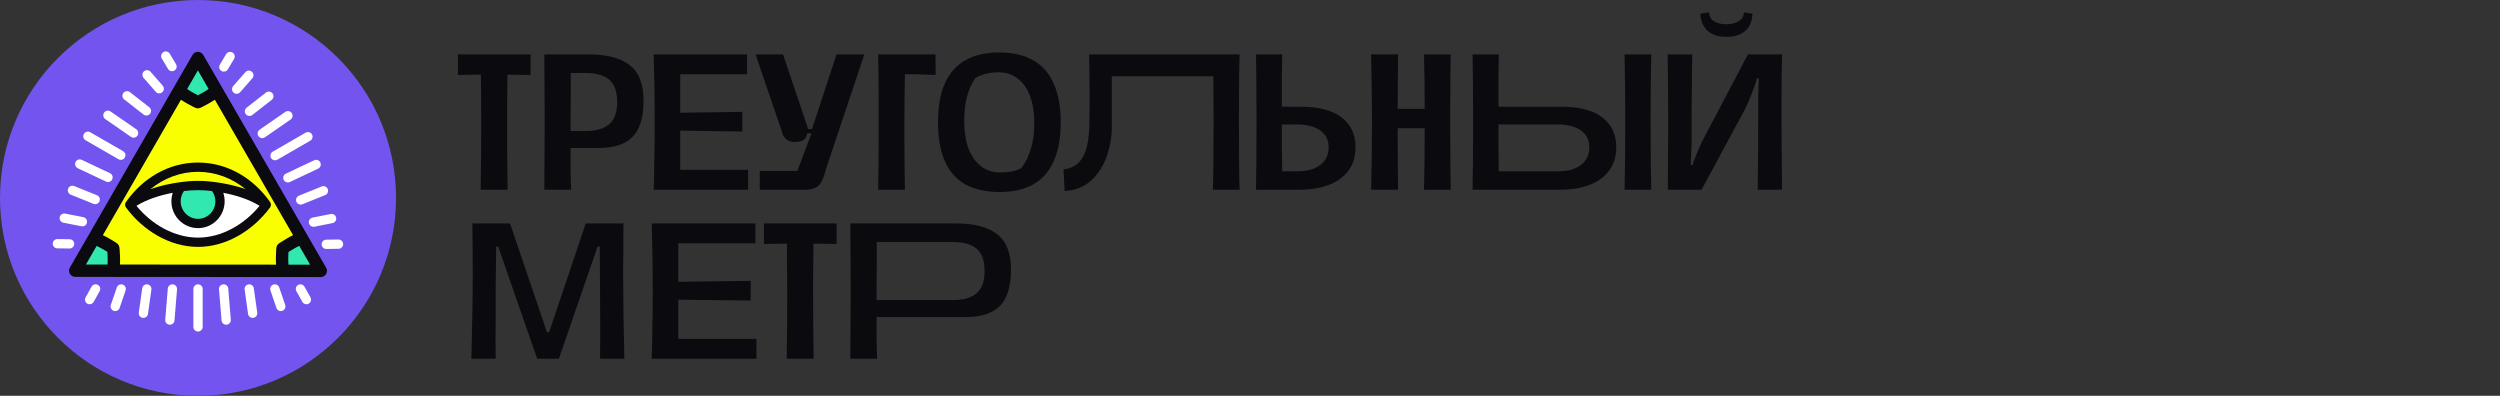 <svg width="240" height="38" viewBox="0 0 240 38" fill="none" xmlns="http://www.w3.org/2000/svg">
<rect x="0" y="0" width="240" height="38" fill="#333333" stroke="none"/>
<ellipse cx="19.01" cy="19" rx="19.01" ry="19" fill="#7354EF"/>
<path d="M10.836 25.989L27.185 26C26.994 25.284 27.119 23.859 27.119 23.859C27.119 23.859 28.285 23.06 28.99 22.87L20.796 8.683C20.278 9.202 18.997 9.807 18.997 9.807C18.997 9.807 17.716 9.206 17.198 8.688L13.107 15.782L9.016 22.875C9.709 23.061 10.875 23.831 10.875 23.831C10.875 23.831 11.03 25.264 10.836 25.989Z" fill="#FAFF00"/>
<path d="M7.22 25.987L10.836 25.989C11.03 25.264 10.875 23.831 10.875 23.831C10.875 23.831 9.709 23.061 9.016 22.875L7.22 25.987Z" fill="#30E8B0"/>
<path d="M18.997 5.568L17.198 8.688C17.716 9.206 18.997 9.807 18.997 9.807C18.997 9.807 20.278 9.202 20.796 8.683L18.997 5.568Z" fill="#30E8B0"/>
<path d="M30.798 26.002L28.99 22.87C28.285 23.06 27.119 23.859 27.119 23.859C27.119 23.859 26.994 25.284 27.185 26L30.798 26.002Z" fill="#30E8B0"/>
<path fill-rule="evenodd" clip-rule="evenodd" d="M19.511 5.272C19.405 5.088 19.209 4.975 18.997 4.975C18.784 4.975 18.588 5.088 18.482 5.272L16.683 8.391L8.501 22.579L6.706 25.69C6.6 25.874 6.6 26.1 6.706 26.283C6.812 26.467 7.008 26.58 7.22 26.58L30.797 26.596C31.01 26.596 31.206 26.483 31.312 26.299C31.418 26.115 31.418 25.889 31.312 25.705L29.504 22.574L21.31 8.387L19.511 5.272ZM18.997 6.757L20.028 8.542C19.845 8.668 19.628 8.8 19.411 8.922C19.256 9.009 19.111 9.085 18.996 9.145C18.881 9.086 18.736 9.01 18.581 8.923C18.364 8.802 18.148 8.671 17.966 8.546L18.997 6.757ZM29.769 25.407L28.728 23.606C28.527 23.7 28.305 23.821 28.092 23.947C27.939 24.037 27.8 24.124 27.692 24.193C27.684 24.324 27.677 24.49 27.674 24.671C27.67 24.924 27.675 25.182 27.692 25.406L29.769 25.407ZM10.334 24.657C10.342 24.912 10.341 25.17 10.325 25.395L8.248 25.393L9.278 23.609C9.478 23.701 9.699 23.817 9.911 23.939C10.062 24.025 10.2 24.108 10.308 24.175C10.318 24.307 10.328 24.474 10.334 24.657ZM19.157 10.379C19.051 10.409 18.939 10.408 18.833 10.378L18.744 10.345L18.739 10.342L18.727 10.336L18.682 10.315C18.643 10.296 18.589 10.269 18.522 10.236C18.388 10.168 18.204 10.073 18.002 9.96C17.811 9.853 17.587 9.722 17.371 9.577L9.874 22.576C10.099 22.684 10.316 22.803 10.5 22.907C10.697 23.02 10.872 23.126 10.997 23.204C11.059 23.243 11.11 23.276 11.145 23.298L11.186 23.325L11.197 23.332L11.201 23.334L11.202 23.335C11.35 23.433 11.446 23.591 11.465 23.767L11.466 23.769L11.466 23.773L11.467 23.787L11.472 23.838C11.476 23.881 11.482 23.943 11.488 24.019C11.5 24.172 11.514 24.383 11.522 24.619C11.529 24.848 11.531 25.122 11.516 25.396L26.501 25.405C26.484 25.14 26.483 24.875 26.486 24.651C26.49 24.418 26.5 24.208 26.509 24.057C26.514 23.981 26.518 23.92 26.522 23.877L26.526 23.827L26.527 23.813L26.527 23.809L26.527 23.808C26.543 23.631 26.637 23.47 26.783 23.37L26.788 23.366L26.799 23.359L26.84 23.331C26.876 23.307 26.926 23.274 26.989 23.233C27.114 23.152 27.29 23.041 27.488 22.924C27.676 22.814 27.9 22.688 28.133 22.574L20.623 9.573C20.407 9.718 20.184 9.85 19.993 9.957C19.791 10.07 19.607 10.166 19.474 10.234C19.407 10.268 19.352 10.295 19.313 10.314L19.268 10.335L19.256 10.341L19.253 10.343L19.251 10.344L19.157 10.379Z" fill="#0B0A0E"/>
<path fill-rule="evenodd" clip-rule="evenodd" d="M19.01 31.829C18.764 31.829 18.564 31.63 18.564 31.384V27.739C18.564 27.494 18.764 27.294 19.01 27.294C19.256 27.294 19.456 27.494 19.456 27.739V31.384C19.456 31.63 19.256 31.829 19.01 31.829ZM21.75 31.172C21.505 31.193 21.29 31.01 21.27 30.765L21.024 27.776C21.004 27.531 21.186 27.316 21.432 27.296C21.677 27.276 21.892 27.458 21.912 27.703L22.158 30.692C22.178 30.937 21.996 31.152 21.75 31.172ZM16.269 31.172C16.024 31.152 15.842 30.937 15.862 30.692L16.108 27.703C16.128 27.458 16.343 27.276 16.588 27.296C16.834 27.316 17.016 27.531 16.996 27.776L16.75 30.765C16.73 31.01 16.515 31.193 16.269 31.172ZM24.316 30.515C24.072 30.549 23.847 30.379 23.813 30.135L23.485 27.801C23.451 27.558 23.621 27.333 23.864 27.298C24.108 27.264 24.333 27.434 24.367 27.677L24.695 30.012C24.729 30.255 24.56 30.48 24.316 30.515ZM13.704 30.515C13.46 30.48 13.29 30.255 13.325 30.012L13.652 27.677C13.687 27.434 13.912 27.264 14.155 27.298C14.399 27.333 14.569 27.558 14.535 27.801L14.207 30.135C14.173 30.379 13.948 30.549 13.704 30.515ZM27.102 29.84C26.869 29.919 26.616 29.795 26.536 29.562L25.963 27.883C25.883 27.651 26.008 27.398 26.241 27.318C26.473 27.238 26.727 27.363 26.806 27.596L27.38 29.274C27.459 29.507 27.335 29.76 27.102 29.84ZM10.918 29.84C10.685 29.76 10.561 29.507 10.64 29.274L11.214 27.596C11.293 27.363 11.546 27.238 11.779 27.318C12.012 27.398 12.136 27.651 12.057 27.883L11.483 29.562C11.404 29.795 11.151 29.919 10.918 29.84ZM29.634 29.152C29.419 29.272 29.148 29.195 29.027 28.981L28.454 27.957C28.334 27.742 28.41 27.471 28.625 27.351C28.84 27.231 29.111 27.307 29.231 27.522L29.805 28.546C29.925 28.76 29.849 29.032 29.634 29.152ZM8.386 29.152C8.171 29.032 8.095 28.76 8.215 28.546L8.788 27.522C8.909 27.307 9.18 27.231 9.395 27.351C9.61 27.471 9.686 27.742 9.566 27.957L8.992 28.981C8.872 29.195 8.601 29.272 8.386 29.152Z" fill="white"/>
<path fill-rule="evenodd" clip-rule="evenodd" d="M15.686 4.999C15.898 4.873 16.171 4.943 16.297 5.154L16.897 6.162C17.023 6.374 16.954 6.647 16.742 6.773C16.531 6.899 16.257 6.829 16.131 6.618L15.531 5.61C15.405 5.398 15.475 5.125 15.686 4.999ZM13.824 6.847C14.009 6.685 14.291 6.704 14.453 6.889L15.621 8.225C15.783 8.41 15.764 8.691 15.578 8.853C15.393 9.015 15.112 8.996 14.95 8.811L13.782 7.475C13.62 7.29 13.639 7.008 13.824 6.847ZM11.847 8.921C11.998 8.727 12.278 8.693 12.472 8.844L14.33 10.295C14.524 10.446 14.559 10.726 14.407 10.92C14.256 11.114 13.976 11.148 13.782 10.997L11.923 9.546C11.729 9.394 11.695 9.115 11.847 8.921ZM9.994 10.812C10.134 10.61 10.411 10.56 10.614 10.7L13.081 12.407C13.283 12.547 13.333 12.825 13.193 13.027C13.053 13.229 12.776 13.28 12.573 13.139L10.106 11.432C9.904 11.292 9.853 11.015 9.994 10.812ZM8.054 12.856C8.177 12.643 8.45 12.57 8.663 12.693L11.821 14.515C12.034 14.638 12.107 14.911 11.984 15.124C11.861 15.337 11.588 15.41 11.375 15.287L8.217 13.464C8.004 13.342 7.931 13.069 8.054 12.856ZM7.253 15.557C7.358 15.334 7.624 15.239 7.846 15.344L10.559 16.626C10.782 16.731 10.877 16.997 10.772 17.219C10.666 17.442 10.401 17.537 10.178 17.431L7.465 16.15C7.243 16.044 7.148 15.779 7.253 15.557ZM6.54 18.106C6.633 17.878 6.892 17.768 7.12 17.86L9.307 18.744C9.535 18.836 9.645 19.095 9.553 19.323C9.461 19.552 9.201 19.662 8.973 19.569L6.787 18.686C6.558 18.594 6.448 18.334 6.54 18.106ZM5.732 20.855C5.78 20.614 6.014 20.457 6.255 20.504L7.997 20.847C8.238 20.895 8.395 21.129 8.348 21.37C8.3 21.612 8.066 21.769 7.825 21.721L6.083 21.378C5.842 21.331 5.684 21.096 5.732 20.855ZM5.062 23.391C5.066 23.145 5.268 22.948 5.514 22.951L6.687 22.967C6.933 22.97 7.13 23.172 7.127 23.418C7.124 23.664 6.922 23.86 6.676 23.857L5.502 23.842C5.256 23.839 5.059 23.637 5.062 23.391Z" fill="white"/>
<path fill-rule="evenodd" clip-rule="evenodd" d="M22.319 5.041C22.53 5.167 22.599 5.44 22.474 5.651L21.873 6.66C21.748 6.871 21.474 6.94 21.263 6.815C21.051 6.689 20.982 6.416 21.108 6.204L21.708 5.196C21.834 4.984 22.107 4.915 22.319 5.041ZM24.181 6.888C24.366 7.05 24.385 7.331 24.223 7.517L23.055 8.853C22.893 9.038 22.612 9.057 22.427 8.895C22.241 8.733 22.222 8.452 22.384 8.267L23.552 6.931C23.714 6.745 23.995 6.727 24.181 6.888ZM26.158 8.963C26.31 9.156 26.275 9.436 26.081 9.588L24.223 11.038C24.029 11.19 23.749 11.155 23.598 10.961C23.446 10.768 23.48 10.488 23.674 10.336L25.533 8.886C25.727 8.734 26.007 8.769 26.158 8.963ZM28.011 10.854C28.151 11.056 28.101 11.334 27.899 11.474L25.431 13.181C25.229 13.321 24.952 13.271 24.811 13.069C24.671 12.866 24.722 12.589 24.924 12.449L27.391 10.742C27.594 10.602 27.871 10.652 28.011 10.854ZM29.951 12.898C30.074 13.111 30 13.383 29.787 13.506L26.63 15.328C26.417 15.451 26.144 15.378 26.021 15.165C25.898 14.953 25.971 14.68 26.184 14.557L29.342 12.735C29.555 12.612 29.828 12.685 29.951 12.898ZM30.752 15.598C30.857 15.821 30.762 16.086 30.539 16.191L27.826 17.473C27.604 17.578 27.338 17.483 27.233 17.261C27.128 17.038 27.223 16.773 27.446 16.668L30.159 15.386C30.381 15.281 30.647 15.376 30.752 15.598ZM31.464 18.148C31.557 18.376 31.447 18.636 31.218 18.728L29.032 19.611C28.804 19.703 28.544 19.593 28.452 19.365C28.36 19.137 28.47 18.878 28.698 18.785L30.884 17.902C31.113 17.81 31.372 17.92 31.464 18.148ZM32.273 20.897C32.32 21.138 32.163 21.372 31.922 21.42L30.18 21.763C29.939 21.811 29.705 21.653 29.657 21.412C29.609 21.171 29.767 20.937 30.008 20.889L31.75 20.546C31.991 20.499 32.225 20.656 32.273 20.897ZM32.943 23.433C32.946 23.678 32.749 23.88 32.503 23.884L31.329 23.899C31.083 23.902 30.881 23.706 30.878 23.46C30.875 23.214 31.071 23.012 31.317 23.009L32.491 22.993C32.737 22.99 32.939 23.187 32.943 23.433Z" fill="white"/>
<path d="M19.01 21.454C20.175 21.454 21.12 20.501 21.12 19.325C21.12 18.786 20.922 18.294 20.595 17.919C20.078 17.847 19.549 17.81 19.01 17.81C18.471 17.81 17.942 17.847 17.424 17.919C17.098 18.294 16.899 18.786 16.899 19.325C16.899 20.501 17.844 21.454 19.01 21.454Z" fill="white"/>
<path d="M21.12 19.325C21.12 20.501 20.175 21.455 19.009 21.455C17.844 21.455 16.899 20.501 16.899 19.325C16.899 18.787 17.097 18.295 17.424 17.92C15.618 18.172 13.833 18.667 12.454 19.653C13.995 21.746 16.432 23.256 19.009 23.256C21.587 23.256 24.023 21.746 25.565 19.653C24.186 18.667 22.401 18.172 20.595 17.92C20.922 18.295 21.12 18.787 21.12 19.325Z" fill="white"/>
<path d="M19.009 21.455C20.175 21.455 21.12 20.501 21.12 19.325C21.12 18.787 20.922 18.295 20.595 17.92C20.078 17.848 19.548 17.81 19.009 17.81C18.471 17.81 17.941 17.848 17.424 17.92C17.097 18.295 16.899 18.787 16.899 19.325C16.899 20.501 17.844 21.455 19.009 21.455Z" fill="#30E8B0"/>
<path fill-rule="evenodd" clip-rule="evenodd" d="M13.1 19.759C14.581 21.567 16.755 22.811 19.009 22.811C21.264 22.811 23.438 21.567 24.919 19.759C23.915 19.142 22.71 18.754 21.434 18.509C21.519 18.766 21.566 19.04 21.566 19.325C21.566 20.743 20.425 21.9 19.009 21.9C17.594 21.9 16.453 20.743 16.453 19.325C16.453 19.04 16.5 18.766 16.585 18.509C15.309 18.754 14.104 19.142 13.1 19.759ZM17.661 18.338C17.462 18.615 17.345 18.956 17.345 19.325C17.345 20.259 18.094 21.009 19.009 21.009C19.925 21.009 20.674 20.259 20.674 19.325C20.674 18.956 20.557 18.615 20.358 18.338C19.917 18.284 19.467 18.256 19.009 18.256C18.552 18.256 18.102 18.284 17.661 18.338ZM23.571 18.153C22.635 17.826 21.641 17.616 20.657 17.479C20.119 17.404 19.569 17.365 19.009 17.365C18.45 17.365 17.9 17.404 17.362 17.479C16.378 17.616 15.384 17.826 14.448 18.153C15.745 17.104 17.32 16.495 19.009 16.495C20.699 16.495 22.274 17.104 23.571 18.153ZM12.089 19.398C13.7 17.1 16.192 15.604 19.009 15.604C21.827 15.604 24.319 17.1 25.93 19.398C26.039 19.554 26.037 19.763 25.923 19.917C24.319 22.096 21.76 23.702 19.009 23.702C16.259 23.702 13.7 22.096 12.095 19.917C11.982 19.763 11.98 19.554 12.089 19.398Z" fill="#0B0A0E"/>
<path d="M46.147 18.212C46.18 16.078 46.197 13.95 46.197 11.828C46.197 10.556 46.186 9.002 46.163 7.163C45.279 7.163 45.594 7.174 43.96 7.197V5.222H50.935V7.197C49.368 7.174 48.103 7.163 48.715 7.163C48.704 7.628 48.698 8.156 48.698 8.746C48.698 9.336 48.692 9.932 48.681 10.534V12.032C48.681 14.109 48.698 16.169 48.731 18.212H46.147Z" fill="#0B0A0E"/>
<path d="M52.256 18.212C52.278 15.442 52.289 13.28 52.289 11.725C52.289 10.159 52.278 7.991 52.256 5.222H56.494C58.24 5.222 59.555 5.563 60.439 6.244C61.334 6.925 61.781 8.065 61.781 9.665C61.781 11.254 61.429 12.412 60.724 13.138C60.03 13.853 58.928 14.211 57.417 14.211H54.774C54.774 14.994 54.774 15.732 54.774 16.424C54.785 17.105 54.802 17.701 54.824 18.212H52.256ZM56.276 12.577C57.227 12.577 57.96 12.361 58.475 11.93C58.989 11.498 59.247 10.789 59.247 9.802C59.247 8.803 58.995 8.088 58.492 7.657C57.988 7.225 57.244 7.01 56.259 7.01H54.791V9.682C54.779 10.227 54.774 10.749 54.774 11.249C54.774 11.748 54.774 12.191 54.774 12.577H56.276Z" fill="#0B0A0E"/>
<path d="M62.751 18.212C62.784 17.304 62.806 16.265 62.818 15.096C62.84 13.916 62.851 12.798 62.851 11.742C62.851 9.416 62.818 7.242 62.751 5.222H71.717V7.129H65.302V10.823L71.263 10.738V12.628L65.302 12.543V16.305H71.817V18.212H62.751Z" fill="#0B0A0E"/>
<path d="M72.937 16.407H76.546L77.905 12.798H77.2L77.553 12.525C77.497 12.934 77.379 13.223 77.2 13.394C77.021 13.553 76.708 13.632 76.26 13.632C75.969 13.632 75.712 13.547 75.488 13.377C75.275 13.195 75.141 12.968 75.085 12.696L72.534 5.222H75.169L77.586 12.389H77.955L80.305 5.222H82.974L79.281 16.271C79.125 16.974 78.906 17.474 78.627 17.769C78.347 18.064 77.922 18.212 77.351 18.212H72.937V16.407Z" fill="#0B0A0E"/>
<path d="M84.304 18.212C84.338 16.759 84.355 14.597 84.355 11.725C84.355 8.831 84.338 6.664 84.304 5.222H89.806L89.822 7.197C87.965 7.151 88.73 7.129 86.873 7.129C86.839 8.287 86.822 10.074 86.822 12.491C86.822 15.034 86.839 16.94 86.873 18.212H84.304Z" fill="#0B0A0E"/>
<path d="M95.972 18.433C94.652 18.433 93.55 18.189 92.666 17.701C91.793 17.201 91.138 16.458 90.702 15.471C90.265 14.472 90.047 13.223 90.047 11.725C90.047 10.239 90.265 9.002 90.702 8.014C91.149 7.015 91.804 6.272 92.666 5.784C93.538 5.285 94.618 5.035 95.905 5.035C97.214 5.035 98.305 5.285 99.178 5.784C100.062 6.283 100.722 7.032 101.159 8.031C101.606 9.03 101.83 10.273 101.83 11.759C101.83 13.235 101.606 14.472 101.159 15.471C100.722 16.458 100.068 17.201 99.195 17.701C98.322 18.189 97.248 18.433 95.972 18.433ZM96.039 16.56C96.431 16.56 96.8 16.526 97.147 16.458C97.505 16.39 97.813 16.276 98.07 16.117C98.462 15.584 98.764 14.96 98.977 14.245C99.189 13.53 99.296 12.718 99.296 11.81C99.296 10.834 99.161 9.983 98.893 9.257C98.624 8.519 98.233 7.952 97.718 7.554C97.203 7.146 96.582 6.942 95.855 6.942C95.441 6.942 95.043 6.987 94.663 7.078C94.283 7.169 93.936 7.31 93.622 7.503C93.275 8.014 93.013 8.604 92.834 9.274C92.654 9.932 92.565 10.721 92.565 11.64C92.565 12.628 92.699 13.49 92.968 14.228C93.248 14.966 93.645 15.539 94.159 15.947C94.685 16.356 95.312 16.56 96.039 16.56Z" fill="#0B0A0E"/>
<path d="M102.099 16.254C102.759 16.186 103.268 15.942 103.626 15.522C103.996 15.102 104.242 14.585 104.365 13.973C104.499 13.348 104.572 12.622 104.583 11.793C104.617 9.614 104.605 7.424 104.549 5.222H106.731C106.731 5.472 106.731 5.722 106.731 5.971C106.731 6.221 106.731 6.476 106.731 6.737C106.731 7.657 106.731 8.582 106.731 9.512C106.731 10.443 106.731 11.362 106.731 12.27C106.731 13.178 106.569 14.092 106.245 15.011C105.931 15.919 105.433 16.691 104.751 17.326C104.068 17.951 103.218 18.285 102.2 18.331L102.099 16.254ZM116.437 18.212C116.482 16.94 116.504 14.75 116.504 11.64C116.504 8.621 116.482 6.482 116.437 5.222H119.005C118.961 6.425 118.938 8.593 118.938 11.725C118.938 14.824 118.961 16.986 119.005 18.212H116.437ZM106.53 5.222H116.672V7.324H106.53V5.222Z" fill="#0B0A0E"/>
<path d="M120.574 18.212C120.608 16.77 120.624 14.602 120.624 11.708C120.624 8.826 120.608 6.664 120.574 5.222H123.092C123.081 5.835 123.069 6.505 123.058 7.231C123.058 7.946 123.058 8.593 123.058 9.172V10.244H124.913C126.01 10.244 126.944 10.392 127.716 10.687C128.499 10.982 129.098 11.425 129.512 12.015C129.926 12.594 130.133 13.303 130.133 14.143C130.133 15.425 129.652 16.424 128.69 17.139C127.738 17.854 126.412 18.212 124.712 18.212H120.574ZM124.544 16.441C125.495 16.441 126.233 16.237 126.759 15.828C127.285 15.42 127.548 14.852 127.548 14.126C127.548 13.445 127.28 12.911 126.743 12.525C126.205 12.14 125.461 11.947 124.51 11.947H123.058C123.058 12.628 123.058 13.388 123.058 14.228C123.069 15.056 123.081 15.794 123.092 16.441H124.544Z" fill="#0B0A0E"/>
<path d="M139.271 5.222C139.238 6.21 139.221 8.377 139.221 11.725C139.221 15.062 139.238 17.224 139.271 18.212H136.703C136.748 16.713 136.77 14.744 136.77 12.304H134.177C134.177 14.177 134.188 16.146 134.211 18.212H131.626C131.682 15.805 131.71 13.643 131.71 11.725C131.71 9.807 131.682 7.64 131.626 5.222H134.211C134.188 7.31 134.177 9.053 134.177 10.449H136.77C136.77 8.474 136.748 6.732 136.703 5.222H139.271Z" fill="#0B0A0E"/>
<path d="M141.366 18.212C141.4 16.77 141.417 14.602 141.417 11.708C141.417 8.826 141.4 6.664 141.366 5.222H143.884C143.873 5.835 143.862 6.505 143.851 7.231C143.851 7.946 143.851 8.593 143.851 9.172V10.244H149.94C151.037 10.244 151.971 10.392 152.743 10.687C153.526 10.982 154.125 11.425 154.539 12.015C154.953 12.594 155.16 13.303 155.16 14.143C155.16 15.425 154.679 16.424 153.717 17.139C152.765 17.854 151.439 18.212 149.739 18.212H141.366ZM149.571 16.441C150.522 16.441 151.26 16.237 151.786 15.828C152.312 15.42 152.575 14.852 152.575 14.126C152.575 13.445 152.307 12.911 151.77 12.525C151.232 12.14 150.488 11.947 149.537 11.947H143.851C143.851 12.628 143.851 13.388 143.851 14.228C143.862 15.056 143.873 15.794 143.884 16.441H149.571ZM155.957 18.212C156.002 16.294 156.024 14.131 156.024 11.725C156.024 9.331 156.002 7.163 155.957 5.222H158.525C158.481 6.664 158.458 8.826 158.458 11.708C158.458 14.602 158.481 16.77 158.525 18.212H155.957Z" fill="#0B0A0E"/>
<path d="M168.739 18.212C168.773 15.976 168.79 13.28 168.79 10.125C168.79 9.875 168.79 9.575 168.79 9.223C168.801 8.871 168.812 8.519 168.823 8.167C168.834 8.031 168.84 7.912 168.84 7.81C168.84 7.696 168.846 7.6 168.857 7.52H168.672C168.583 7.85 168.443 8.264 168.253 8.763C168.006 9.433 167.743 10.04 167.464 10.585L163.351 18.212H160.112C160.123 17.428 160.129 16.276 160.129 14.756C160.14 14.2 160.145 13.655 160.145 13.121C160.145 12.577 160.145 12.037 160.145 11.504C160.145 9.336 160.129 7.242 160.095 5.222H162.462C162.451 5.608 162.439 6.034 162.428 6.499C162.428 6.964 162.428 7.452 162.428 7.963C162.417 8.848 162.406 9.745 162.395 10.653C162.395 11.549 162.395 12.423 162.395 13.274C162.395 13.706 162.383 14.143 162.361 14.585C162.35 15.017 162.333 15.437 162.311 15.845H162.479C162.523 15.709 162.574 15.556 162.63 15.386C162.697 15.215 162.769 15.034 162.848 14.841C163.15 14.148 163.335 13.729 163.402 13.581L167.799 5.222H171.089C171.078 5.597 171.067 5.977 171.056 6.363C171.056 6.749 171.05 7.14 171.039 7.537L171.022 9.972C171.022 12.003 171.033 14.007 171.056 15.981L171.072 18.212H168.739ZM168.236 1.307C168.213 2.044 167.978 2.6 167.531 2.975C167.094 3.35 166.496 3.537 165.735 3.537C164.974 3.537 164.375 3.35 163.939 2.975C163.514 2.589 163.279 2.033 163.234 1.307L164.073 1.188C164.084 1.551 164.241 1.834 164.543 2.039C164.845 2.232 165.242 2.328 165.735 2.328C166.238 2.328 166.641 2.226 166.943 2.022C167.257 1.817 167.413 1.539 167.413 1.188L168.236 1.307Z" fill="#0B0A0E"/>
<path d="M45.253 34.438C45.342 30.896 45.387 28.15 45.387 26.198C45.387 25.823 45.382 25.432 45.37 25.023C45.37 24.603 45.37 24.178 45.37 23.746C45.359 23.326 45.354 22.924 45.354 22.538C45.354 22.152 45.354 21.789 45.354 21.448H48.962L52.512 31.901H52.714L56.23 21.448H59.855L59.839 23.814C59.827 24.348 59.822 25.142 59.822 26.198C59.822 28.615 59.861 31.362 59.939 34.438H57.606C57.629 32.588 57.629 30.618 57.606 28.53C57.606 28.144 57.606 27.753 57.606 27.355C57.606 26.958 57.601 26.555 57.589 26.147C57.589 25.727 57.589 25.307 57.589 24.887C57.589 24.467 57.584 24.058 57.573 23.661H57.371L53.654 34.438H51.572L47.821 23.661H47.636L47.603 26.164C47.603 26.572 47.597 26.975 47.586 27.372C47.586 27.77 47.586 28.161 47.586 28.547V30.624C47.586 31.282 47.58 31.929 47.569 32.565C47.569 33.2 47.575 33.825 47.586 34.438H45.253Z" fill="#0B0A0E"/>
<path d="M62.563 34.438C62.597 33.53 62.619 32.491 62.63 31.322C62.653 30.142 62.664 29.024 62.664 27.968C62.664 25.642 62.63 23.468 62.563 21.448H72.521V23.355H65.115V27.049L72.068 26.964V28.854L65.115 28.768V32.531H72.621V34.438H62.563Z" fill="#0B0A0E"/>
<path d="M75.524 34.438C75.558 32.304 75.575 30.176 75.575 28.053C75.575 26.782 75.563 25.227 75.541 23.389C74.657 23.389 74.972 23.4 73.338 23.423V21.448H80.312V23.423C78.746 23.4 79.055 23.389 78.092 23.389C78.081 23.854 78.076 24.382 78.076 24.972C78.076 25.562 78.07 26.158 78.059 26.76V28.258C78.059 30.335 78.076 32.395 78.109 34.438H75.524Z" fill="#0B0A0E"/>
<path d="M81.633 34.438C81.656 31.668 81.667 29.506 81.667 27.951C81.667 26.385 81.656 24.217 81.633 21.448H91.767C93.512 21.448 94.827 21.789 95.711 22.47C96.606 23.151 97.054 24.291 97.054 25.892C97.054 27.48 96.701 28.638 95.996 29.364C95.303 30.079 94.2 30.437 92.69 30.437H84.151C84.151 31.22 84.151 31.958 84.151 32.65C84.162 33.331 84.179 33.927 84.202 34.438H81.633ZM91.548 28.803C92.499 28.803 93.233 28.587 93.747 28.156C94.262 27.724 94.519 27.015 94.519 26.028C94.519 25.029 94.267 24.314 93.764 23.883C93.26 23.451 92.516 23.236 91.532 23.236H84.168V25.909C84.157 26.453 84.151 26.975 84.151 27.475C84.151 27.974 84.151 28.417 84.151 28.803H91.548Z" fill="#0B0A0E"/>
</svg>
